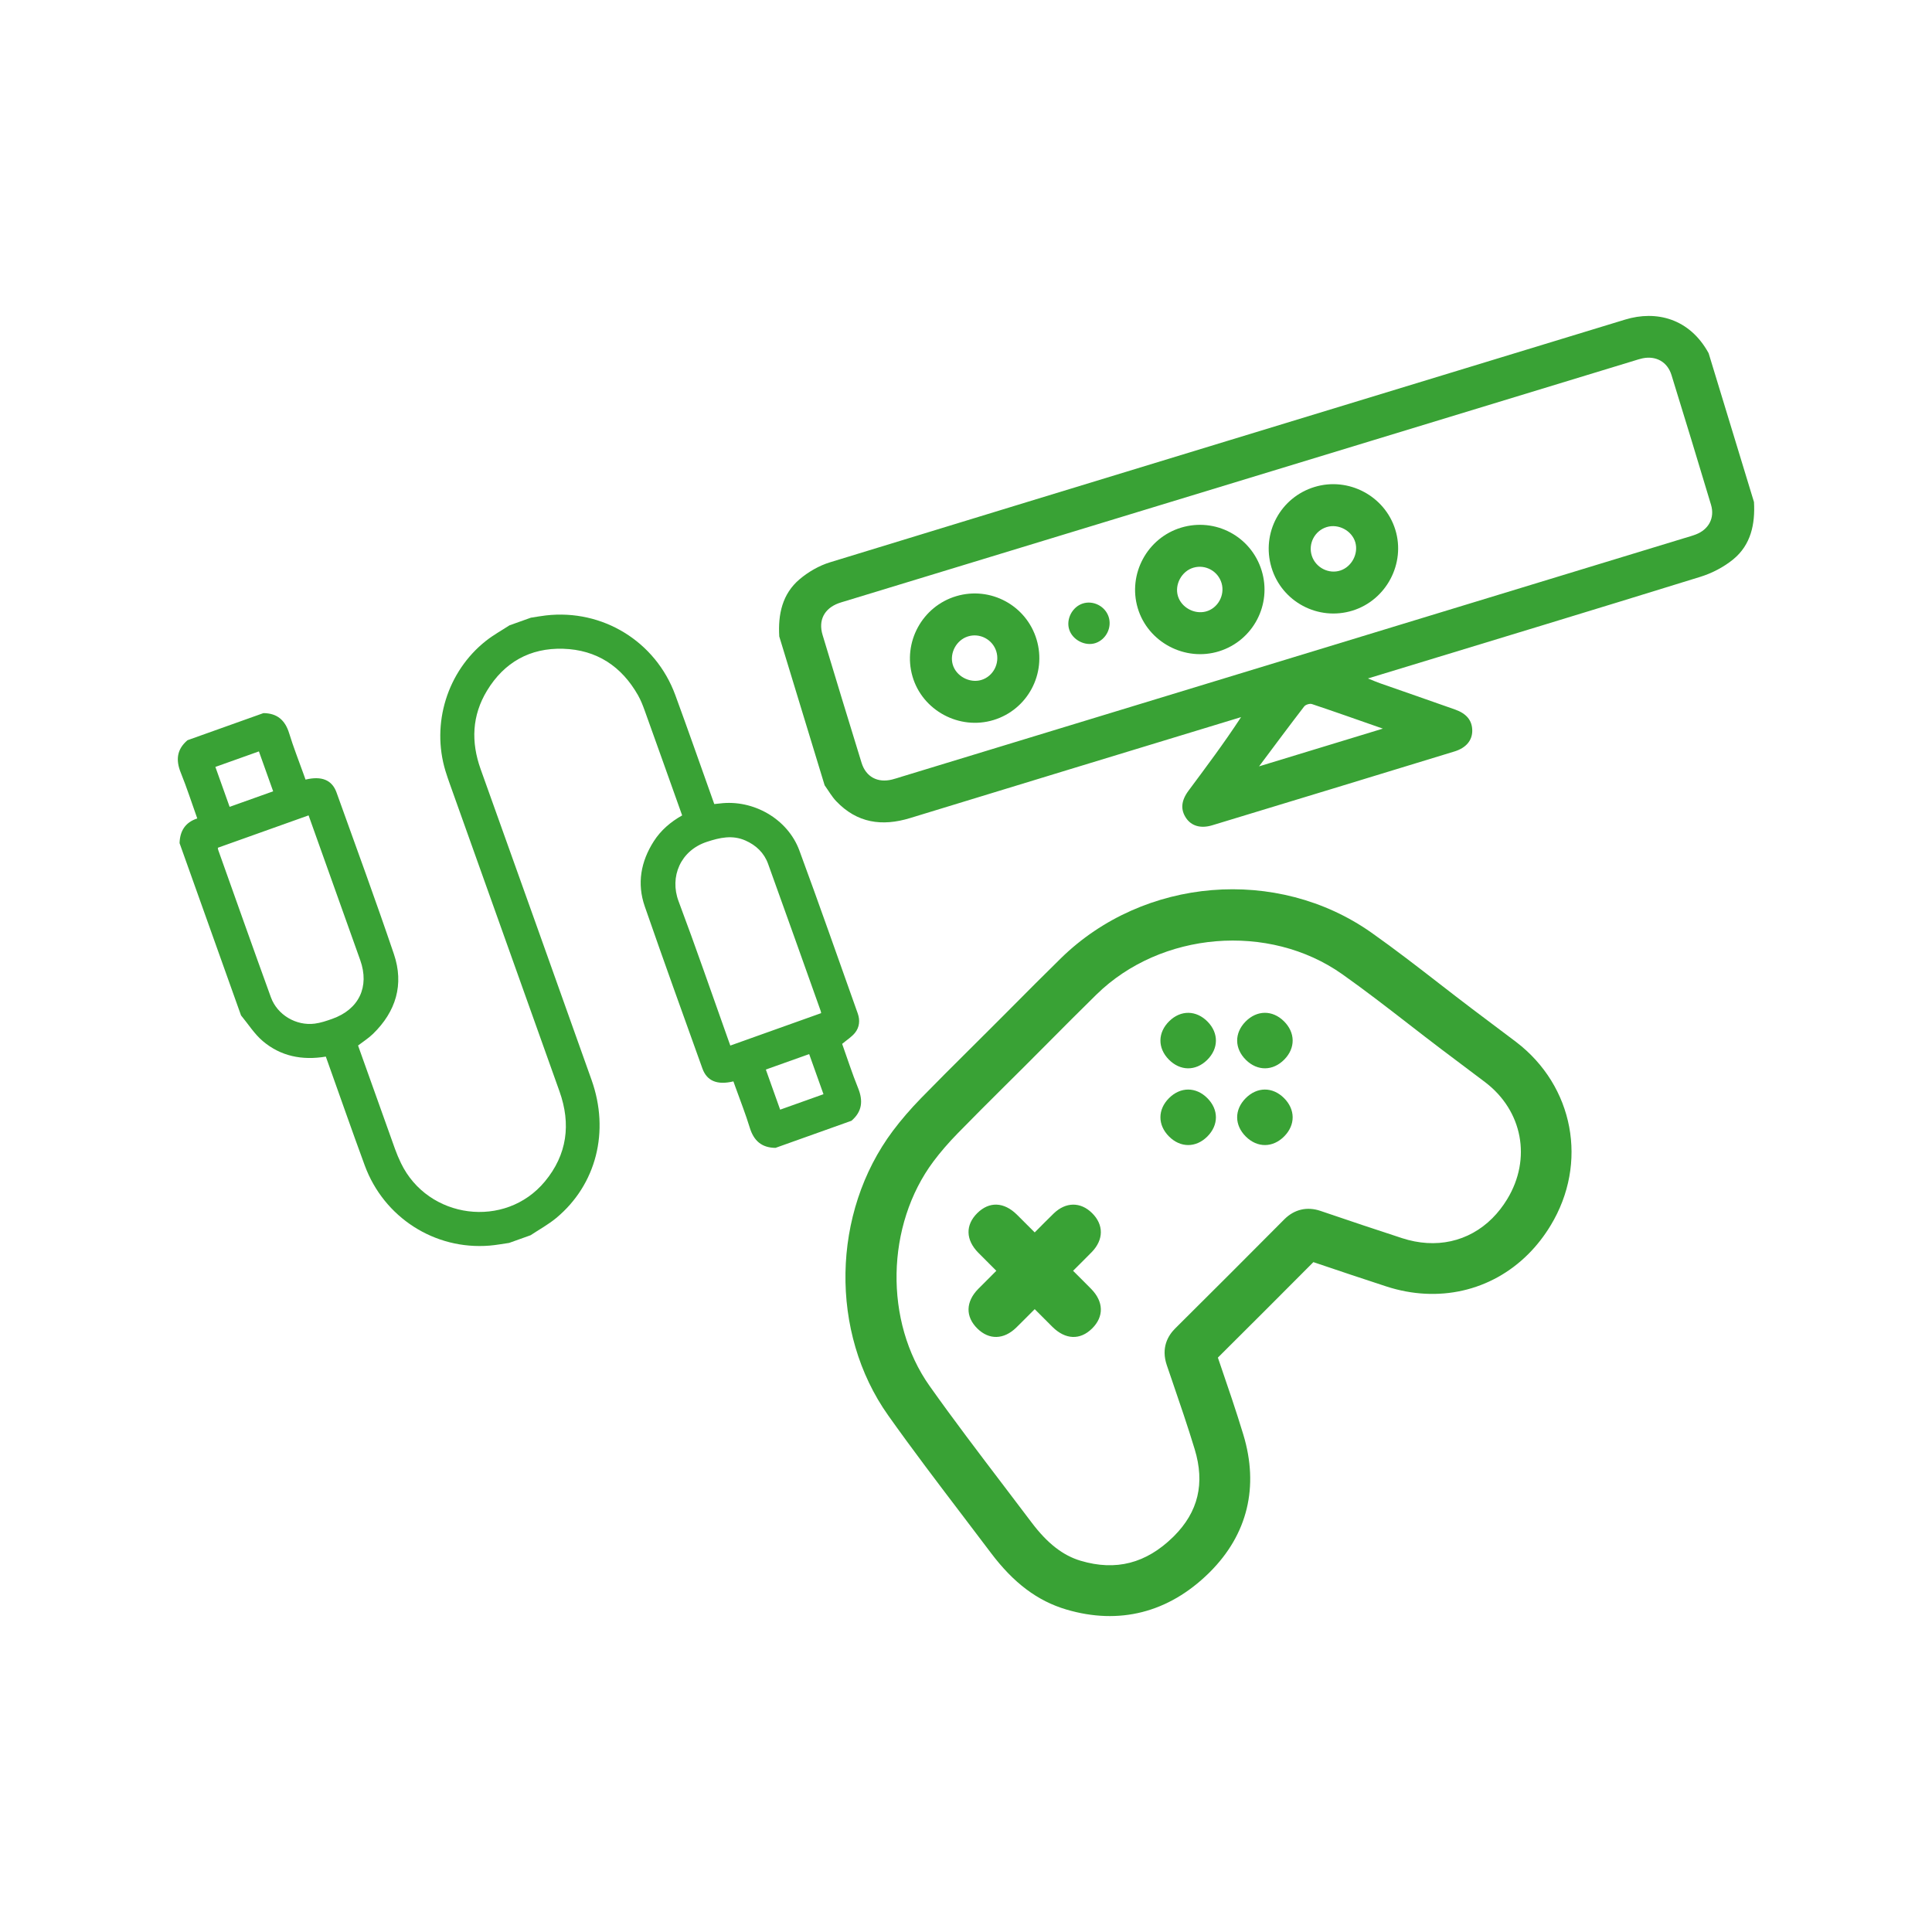 <?xml version="1.0" encoding="UTF-8"?> <svg xmlns="http://www.w3.org/2000/svg" xmlns:xlink="http://www.w3.org/1999/xlink" version="1.1" x="0px" y="0px" width="300px" height="300px" viewBox="0 0 300 300" xml:space="preserve"> <g id="Capa_1"> </g> <g id="Capa_2"> <g> <g> <g> <path fill="#39A235" d="M237.312,194.734c-5.765,5.767-14.006,7.646-22.045,5.023c-3.536-1.153-7.253-2.393-11.326-3.776 c-4.929,4.957-9.871,9.898-14.83,14.828l0.33,0.965c1.226,3.574,2.492,7.27,3.618,10.979c2.461,8.117,0.667,15.499-5.188,21.354 l-0.184,0.182c-6.249,6.123-13.896,8.07-22.118,5.632c-4.463-1.324-8.175-4.11-11.683-8.765 c-1.437-1.909-2.884-3.81-4.331-5.712c-3.869-5.086-7.87-10.345-11.645-15.672c-9.113-12.858-8.801-31.442,0.742-44.183 c1.249-1.664,2.712-3.365,4.355-5.054c2.452-2.517,4.941-4.991,7.43-7.469c1.004-0.999,2.007-1.997,3.008-2.997l2.788-2.788 c0.247-0.246,0.492-0.491,0.737-0.739c2.578-2.595,5.157-5.187,7.77-7.746c12.856-12.589,33.584-14.297,48.217-3.974 c3.634,2.566,7.177,5.309,10.601,7.964c1.638,1.271,3.278,2.538,4.929,3.79c1.032,0.784,2.067,1.561,3.105,2.338 c1.278,0.955,2.557,1.911,3.826,2.88c8.973,6.85,11.229,18.833,5.362,28.496C239.786,191.936,238.618,193.43,237.312,194.734z M199.433,189.332c1.554-1.554,3.544-2.011,5.617-1.302c4.606,1.571,8.749,2.955,12.661,4.229 c5.235,1.709,10.347,0.578,14.026-3.101c0.859-0.86,1.636-1.856,2.306-2.96c3.795-6.249,2.395-13.71-3.405-18.135 c-1.25-0.953-2.51-1.897-3.769-2.839c-1.049-0.786-2.1-1.571-3.144-2.365c-1.674-1.269-3.334-2.555-4.993-3.841 c-3.357-2.601-6.83-5.29-10.32-7.754c-11.381-8.03-28.14-6.641-38.152,3.165c-2.587,2.534-5.144,5.104-7.697,7.674 c-1.177,1.183-2.354,2.365-3.535,3.546l-2.797,2.778c-0.077,0.076-0.154,0.153-0.23,0.229c-2.46,2.447-4.92,4.895-7.343,7.381 c-1.404,1.441-2.647,2.883-3.693,4.28c-7.424,9.913-7.692,24.913-0.619,34.894c3.698,5.218,7.658,10.423,11.487,15.458 c1.455,1.911,2.908,3.822,4.353,5.74c2.441,3.239,4.865,5.131,7.627,5.948c5.462,1.621,10.159,0.411,14.356-3.702l0.127-0.126 c3.772-3.773,4.825-8.186,3.216-13.49c-1.083-3.572-2.327-7.2-3.53-10.71L181.185,212c-0.93-2.724,0.183-4.604,1.281-5.704 C188.173,200.632,193.801,194.999,199.433,189.332z"></path> </g> <path fill-rule="evenodd" clip-rule="evenodd" fill="#39A235" d="M160.669,191.369c1.084-1.083,2-2.026,2.947-2.939 c1.876-1.813,4.171-1.829,5.958-0.065c1.833,1.811,1.821,4.131-0.044,6.054c-0.913,0.94-1.851,1.855-2.904,2.908 c0.971,0.972,1.896,1.881,2.806,2.81c1.958,1.995,2.01,4.307,0.15,6.147c-1.853,1.837-4.135,1.75-6.149-0.235 c-0.897-0.886-1.784-1.784-2.764-2.765c-1.01,1.01-1.923,1.941-2.857,2.854c-1.943,1.898-4.231,1.95-6.054,0.149 c-1.866-1.844-1.815-4.152,0.142-6.146c0.887-0.903,1.79-1.791,2.811-2.813c-0.971-0.97-1.896-1.882-2.806-2.809 c-1.962-1.997-2.016-4.301-0.154-6.146c1.853-1.836,4.132-1.754,6.148,0.229C158.799,189.488,159.686,190.385,160.669,191.369z"></path> <path fill-rule="evenodd" clip-rule="evenodd" fill="#39A235" d="M187.435,164.6c-1.785,1.75-4.189,1.716-5.953-0.086 c-1.752-1.789-1.719-4.188,0.084-5.953c1.786-1.75,4.19-1.715,5.952,0.085C189.268,160.43,189.233,162.838,187.435,164.6z"></path> <path fill-rule="evenodd" clip-rule="evenodd" fill="#39A235" d="M187.478,170.521c1.773,1.775,1.772,4.181-0.003,5.955 c-1.776,1.773-4.178,1.771-5.954-0.008c-1.776-1.778-1.774-4.176,0.003-5.952C183.302,168.742,185.704,168.743,187.478,170.521z"></path> <path fill-rule="evenodd" clip-rule="evenodd" fill="#39A235" d="M199.429,164.521c-1.765,1.795-4.167,1.824-5.954,0.069 c-1.798-1.769-1.828-4.166-0.074-5.953c1.767-1.796,4.171-1.826,5.953-0.072C201.152,160.33,201.182,162.737,199.429,164.521z"></path> <path fill-rule="evenodd" clip-rule="evenodd" fill="#39A235" d="M199.375,170.503c1.784,1.77,1.799,4.175,0.035,5.952 c-1.769,1.786-4.173,1.8-5.955,0.033c-1.788-1.774-1.803-4.169-0.033-5.953C195.193,168.747,197.595,168.734,199.375,170.503z"></path> </g> <g> <path fill-rule="evenodd" clip-rule="evenodd" fill="#39A235" d="M79.11,97.102c1.107-0.397,2.214-0.79,3.322-1.186 c0.781-0.119,1.558-0.265,2.342-0.354c8.803-1.006,17.028,4.034,20.086,12.366c1.955,5.323,3.824,10.68,5.731,16.023 c0.106,0.3,0.214,0.601,0.322,0.902c0.336-0.035,0.6-0.059,0.861-0.09c5.19-0.655,10.538,2.387,12.35,7.294 c3.103,8.406,6.059,16.87,9.067,25.313c0.377,1.065,0.27,2.145-0.434,3.014c-0.514,0.633-1.247,1.089-1.988,1.71 c0.781,2.188,1.543,4.563,2.478,6.872c0.803,1.98,0.627,3.644-1.033,5.066c-3.931,1.402-7.862,2.804-11.793,4.208 c-2.143-0.016-3.378-1.103-3.999-3.14c-0.652-2.135-1.479-4.215-2.23-6.318c-0.105-0.293-0.209-0.587-0.309-0.865 c-2.51,0.603-4.116-0.056-4.815-2.004c-3.008-8.381-6.032-16.758-8.951-25.172c-1.23-3.545-0.616-6.954,1.401-10.107 c1.096-1.713,2.599-2.998,4.406-4.019c-0.125-0.348-0.232-0.649-0.339-0.949c-1.818-5.094-3.627-10.189-5.459-15.279 c-0.298-0.827-0.618-1.659-1.05-2.42c-2.56-4.514-6.432-7.067-11.63-7.227c-5.145-0.157-9.156,2.108-11.822,6.504 c-2.342,3.859-2.506,7.962-0.987,12.203c5.76,16.074,11.494,32.159,17.221,48.247c2.842,7.982,0.744,16.255-5.481,21.432 c-1.228,1.019-2.659,1.799-3.997,2.686c-1.106,0.397-2.216,0.793-3.323,1.188c-1.013,0.143-2.021,0.338-3.04,0.419 c-8.51,0.693-16.403-4.357-19.381-12.454c-1.949-5.295-3.804-10.626-5.702-15.938c-0.115-0.323-0.23-0.646-0.341-0.957 c-3.69,0.616-7.014-0.058-9.788-2.408c-1.312-1.113-2.265-2.65-3.38-3.993c-3.181-8.917-6.362-17.831-9.543-26.746 c0.058-1.867,0.863-3.225,2.749-3.833c-0.866-2.424-1.626-4.797-2.559-7.1c-0.801-1.977-0.619-3.634,1.038-5.047 c3.932-1.405,7.864-2.808,11.794-4.21c2.144,0.017,3.377,1.104,4,3.141c0.651,2.135,1.478,4.215,2.229,6.318 c0.104,0.293,0.21,0.586,0.309,0.864c2.509-0.601,4.115,0.055,4.815,2.004c2.998,8.354,6.061,16.687,8.908,25.093 c1.6,4.722,0.316,8.918-3.243,12.385c-0.685,0.668-1.513,1.186-2.323,1.811c0.099,0.281,0.207,0.583,0.314,0.886 c1.809,5.066,3.611,10.134,5.429,15.195c0.267,0.744,0.579,1.477,0.923,2.189c4.2,8.695,16.188,10.258,22.339,2.846 c3.463-4.172,4.083-8.914,2.273-13.995c-5.676-15.917-11.357-31.832-17.035-47.75c-0.236-0.663-0.467-1.332-0.672-2.004 c-2.229-7.336,0.276-15.457,6.287-20.205C76.595,98.609,77.887,97.9,79.11,97.102z M127.508,157.319 c-0.031-0.145-0.043-0.261-0.08-0.362c-2.715-7.61-5.415-15.221-8.159-22.818c-0.615-1.703-1.859-2.894-3.525-3.627 c-2.032-0.892-3.976-0.452-5.987,0.211c-4.089,1.344-5.815,5.425-4.388,9.224c2.675,7.119,5.147,14.316,7.703,21.483 c0.104,0.293,0.211,0.59,0.331,0.924C118.156,160.657,122.814,158.993,127.508,157.319z M33.825,131.639 c0.025,0.158,0.025,0.247,0.053,0.326c2.722,7.634,5.422,15.278,8.188,22.897c0.995,2.739,3.926,4.461,6.811,4.087 c0.92-0.118,1.827-0.428,2.708-0.74c4.156-1.471,5.825-4.979,4.353-9.115c-2.562-7.192-5.132-14.387-7.698-21.577 c-0.104-0.293-0.208-0.586-0.323-0.905C43.162,128.308,38.521,129.964,33.825,131.639z M40.203,116.676 c-2.292,0.817-4.535,1.618-6.758,2.411c0.749,2.101,1.474,4.133,2.211,6.2c2.268-0.811,4.488-1.602,6.76-2.412 C41.676,120.803,40.952,118.771,40.203,116.676z M118.919,166.078c0.759,2.133,1.491,4.183,2.222,6.229 c2.287-0.816,4.508-1.608,6.73-2.4c-0.75-2.103-1.483-4.156-2.223-6.228C123.387,164.485,121.186,165.27,118.919,166.078z"></path> </g> <g> <path fill-rule="evenodd" clip-rule="evenodd" fill="#39A235" d="M121.004,98.829c-0.208-3.423,0.459-6.611,3.175-8.899 c1.348-1.135,3.008-2.096,4.688-2.61c41.15-12.605,82.324-25.134,123.487-37.695c4.831-1.475,10.01-0.18,12.961,5.22 c2.348,7.705,4.696,15.407,7.044,23.112c0.192,3.425-0.472,6.639-3.216,8.892c-1.47,1.205-3.298,2.157-5.12,2.721 c-16.504,5.116-33.042,10.122-49.57,15.16c-0.541,0.165-1.081,0.33-2.046,0.623c0.901,0.356,1.372,0.563,1.855,0.732 c3.89,1.363,7.786,2.709,11.67,4.085c1.824,0.646,2.674,1.731,2.68,3.292c0.005,1.48-0.934,2.662-2.755,3.221 c-12.532,3.838-25.069,7.658-37.611,11.463c-1.823,0.554-3.261,0.096-4.083-1.137c-0.866-1.298-0.765-2.673,0.388-4.227 c2.749-3.701,5.52-7.386,8.163-11.427c-0.509,0.154-1.019,0.31-1.529,0.466c-16.622,5.066-33.249,10.115-49.863,15.208 c-4.364,1.339-8.243,0.777-11.474-2.618c-0.695-0.731-1.204-1.643-1.799-2.471C125.7,114.236,123.352,106.532,121.004,98.829z M200.785,102.079c20.29-6.185,40.58-12.368,60.87-18.555c0.563-0.171,1.134-0.325,1.683-0.539 c1.992-0.769,2.959-2.565,2.349-4.602c-2.015-6.726-4.064-13.442-6.139-20.149c-0.631-2.044-2.398-3.02-4.484-2.595 c-0.432,0.088-0.854,0.23-1.275,0.36c-40.862,12.452-81.724,24.907-122.586,37.36c-0.329,0.101-0.662,0.19-0.984,0.31 c-2.222,0.821-3.177,2.644-2.493,4.913c1.999,6.628,4.016,13.251,6.058,19.865c0.676,2.188,2.485,3.149,4.72,2.603 c0.523-0.129,1.036-0.304,1.553-0.462C160.298,114.419,180.542,108.249,200.785,102.079z M195.506,118.999 c6.546-1.995,12.715-3.876,19.223-5.859c-3.898-1.361-7.443-2.622-11.012-3.813c-0.333-0.112-0.985,0.087-1.2,0.365 C200.22,112.67,197.981,115.696,195.506,118.999z"></path> <path fill-rule="evenodd" clip-rule="evenodd" fill="#39A235" d="M160.96,99.299c1.593,5.306-1.385,10.885-6.673,12.504 c-5.313,1.625-11.062-1.468-12.597-6.775c-1.533-5.3,1.518-10.887,6.802-12.457C153.797,90.994,159.37,94.002,160.96,99.299z M154.706,101.148c-0.576-1.865-2.589-2.916-4.438-2.313c-1.768,0.574-2.836,2.567-2.331,4.345 c0.514,1.808,2.614,2.948,4.433,2.408C154.217,105.039,155.282,103.015,154.706,101.148z"></path> <path fill-rule="evenodd" clip-rule="evenodd" fill="#39A235" d="M195.904,88.586c1.632,5.282-1.318,10.892-6.598,12.543 c-5.292,1.657-11.063-1.404-12.638-6.701c-1.569-5.275,1.46-10.899,6.73-12.495C188.706,80.325,194.266,83.283,195.904,88.586z M189.693,90.575c-0.537-1.882-2.514-2.976-4.383-2.425c-1.828,0.539-2.956,2.628-2.396,4.432 c0.544,1.751,2.545,2.846,4.333,2.372C189.098,94.462,190.226,92.443,189.693,90.575z"></path> <path fill-rule="evenodd" clip-rule="evenodd" fill="#39A235" d="M204.124,75.615c5.265-1.604,10.92,1.393,12.542,6.644 c1.616,5.23-1.395,10.925-6.637,12.553c-5.339,1.657-11.008-1.362-12.6-6.712C195.844,82.776,198.816,77.232,204.124,75.615z M203.692,86.282c0.589,1.854,2.637,2.912,4.456,2.301c1.75-0.585,2.813-2.599,2.305-4.366c-0.521-1.814-2.616-2.935-4.442-2.374 C204.148,82.413,203.101,84.418,203.692,86.282z"></path> <path fill-rule="evenodd" clip-rule="evenodd" fill="#39A235" d="M168.136,93.711c1.639-0.521,3.475,0.426,4.013,2.072 c0.538,1.642-0.373,3.49-2.001,4.061c-1.622,0.566-3.63-0.467-4.134-2.127C165.524,96.105,166.52,94.227,168.136,93.711z"></path> </g> </g> </g> </svg> 